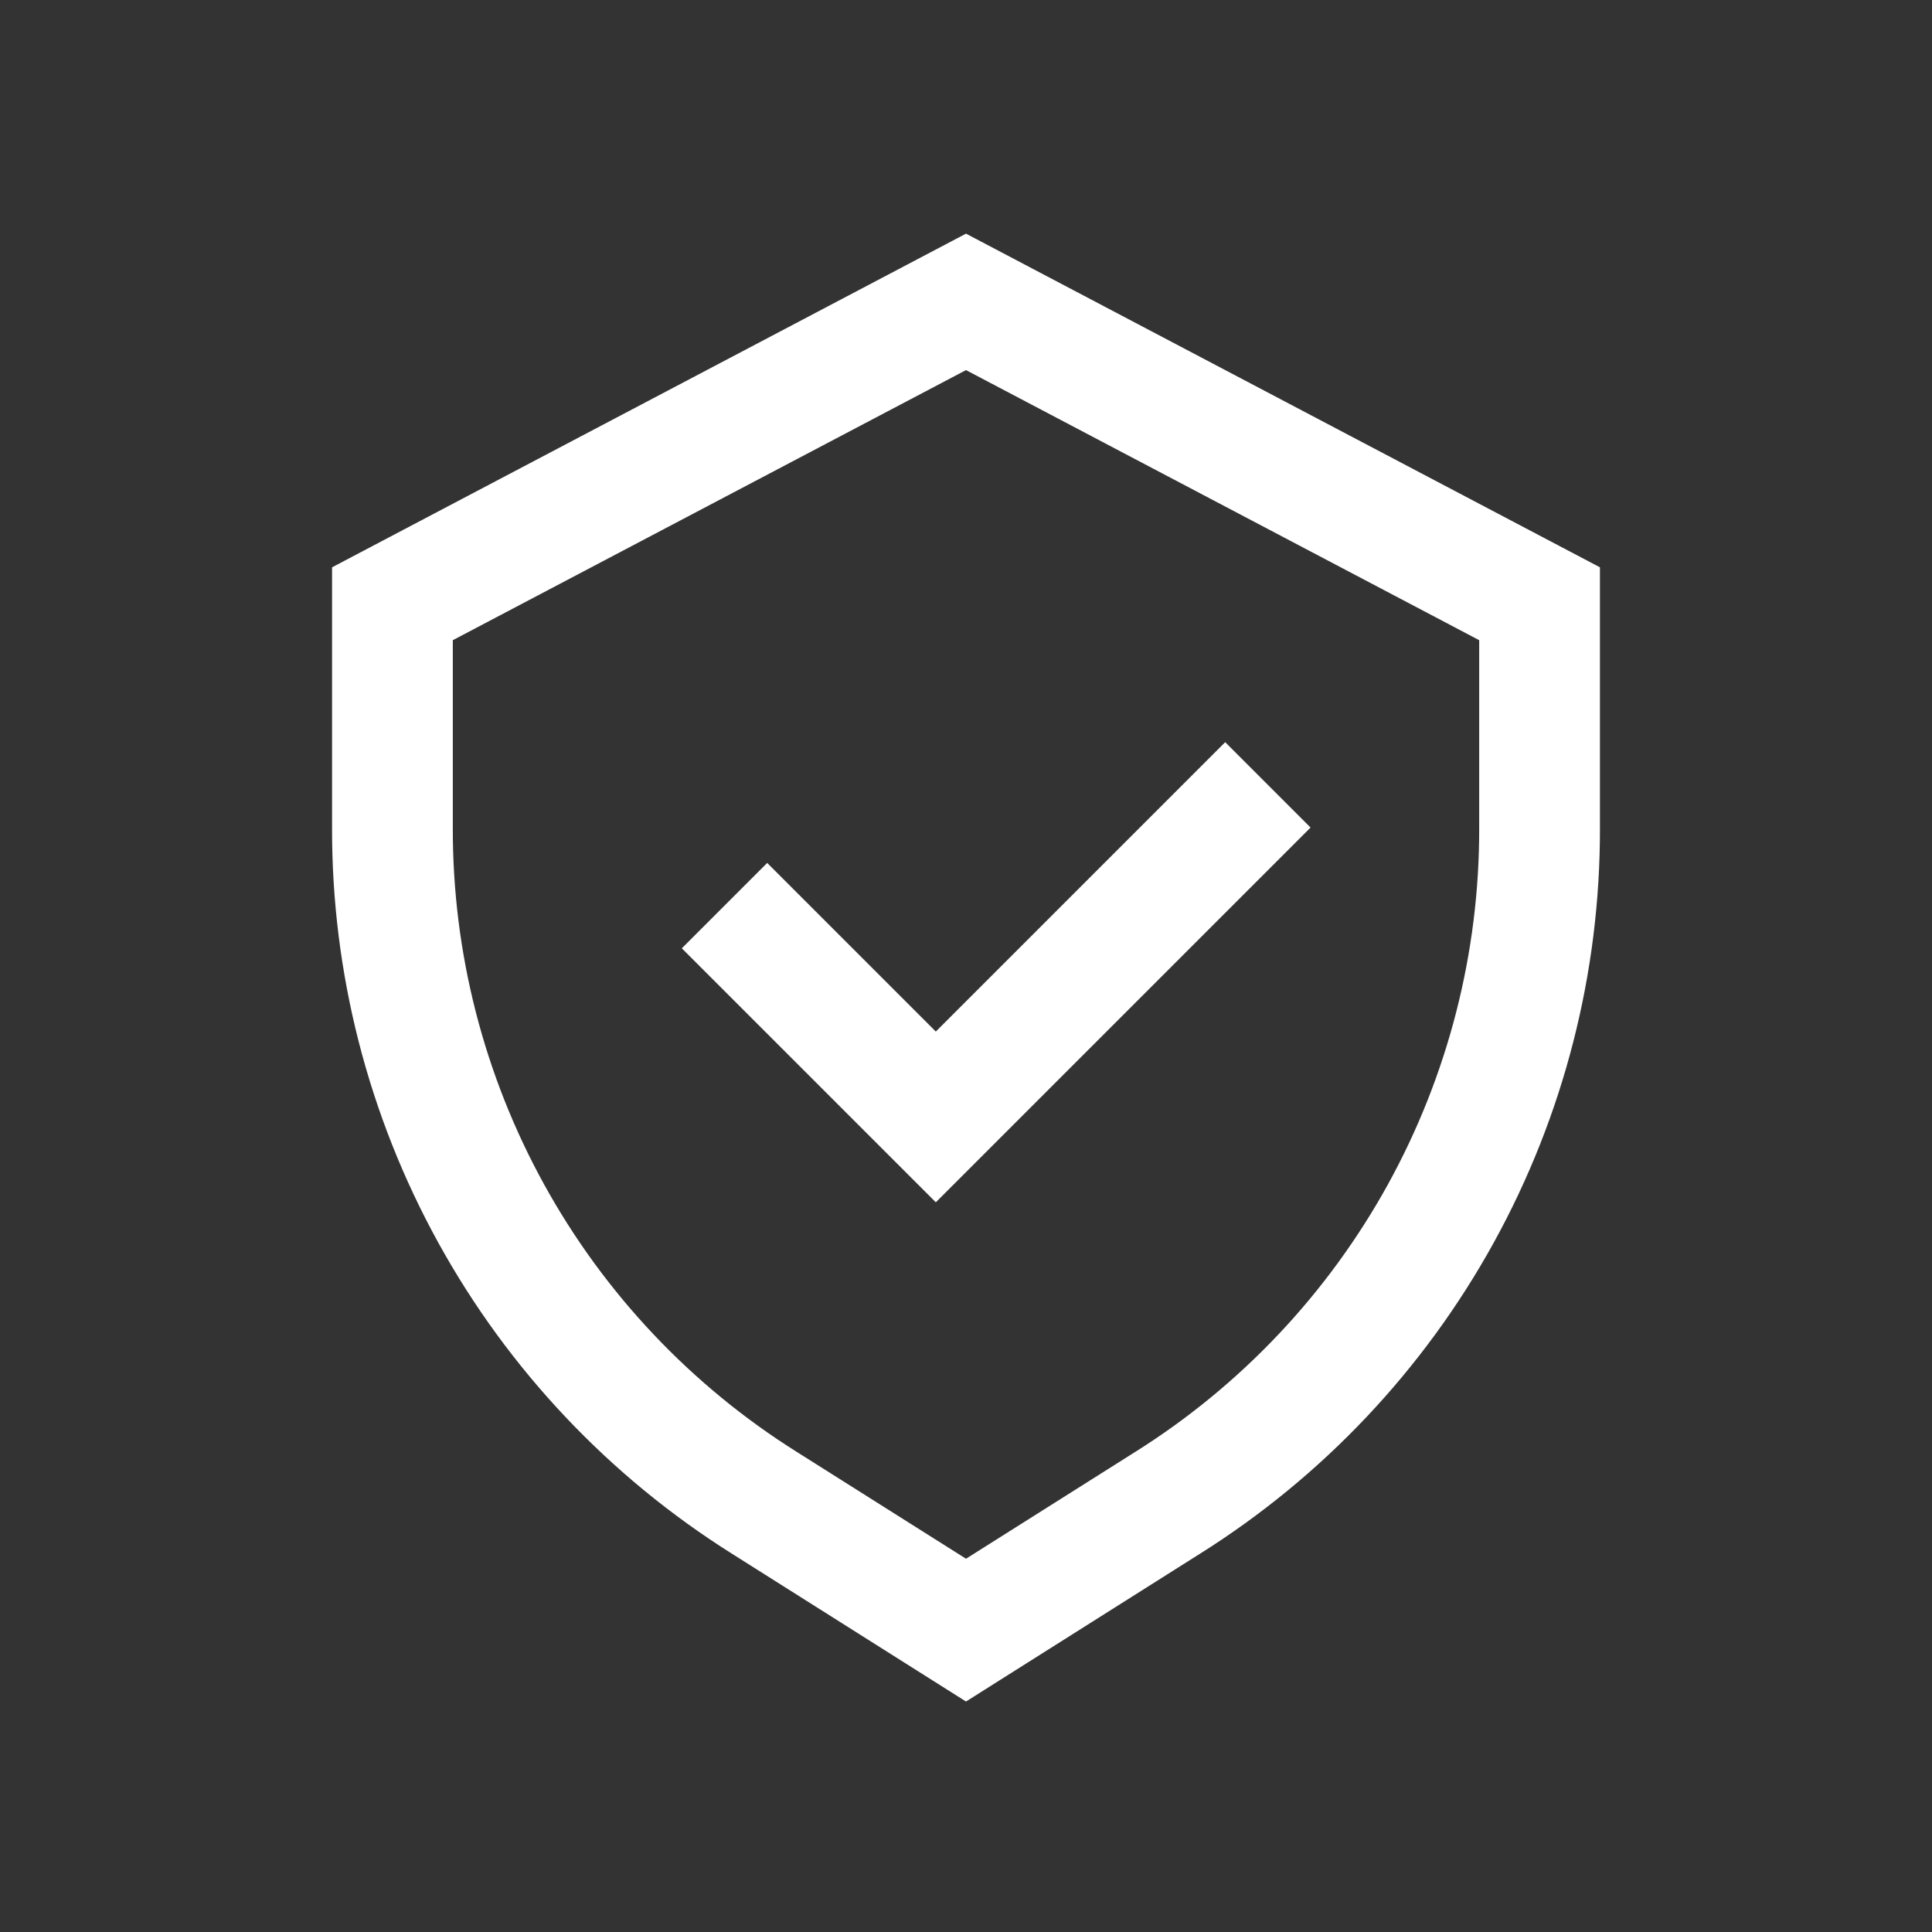 <svg width="64" height="64" viewBox="0 0 64 64" fill="none" xmlns="http://www.w3.org/2000/svg">
<rect x="0" y="0" width="64" height="64" fill="#333333" stroke="none"/>
<path d="M25.414 28.586L22.586 31.414L31 39.828L43.414 27.414L40.586 24.586L31 34.172L25.414 28.586Z" fill="white"/>
<path d="M32 7.74L11 18.793V27.415C10.987 32.222 12.197 36.953 14.518 41.163C16.838 45.373 20.192 48.923 24.263 51.479L32 56.365L39.737 51.478C43.809 48.923 47.162 45.373 49.483 41.163C51.803 36.953 53.014 32.222 53 27.415V18.793L32 7.74ZM49 27.415C49.012 31.547 47.972 35.614 45.978 39.233C43.983 42.852 41.1 45.904 37.6 48.1L32 51.635L26.4 48.1C22.9 45.903 20.017 42.852 18.023 39.233C16.029 35.614 14.988 31.547 15 27.415V21.207L32 12.26L49 21.207V27.415Z" fill="white"/>
</svg>
